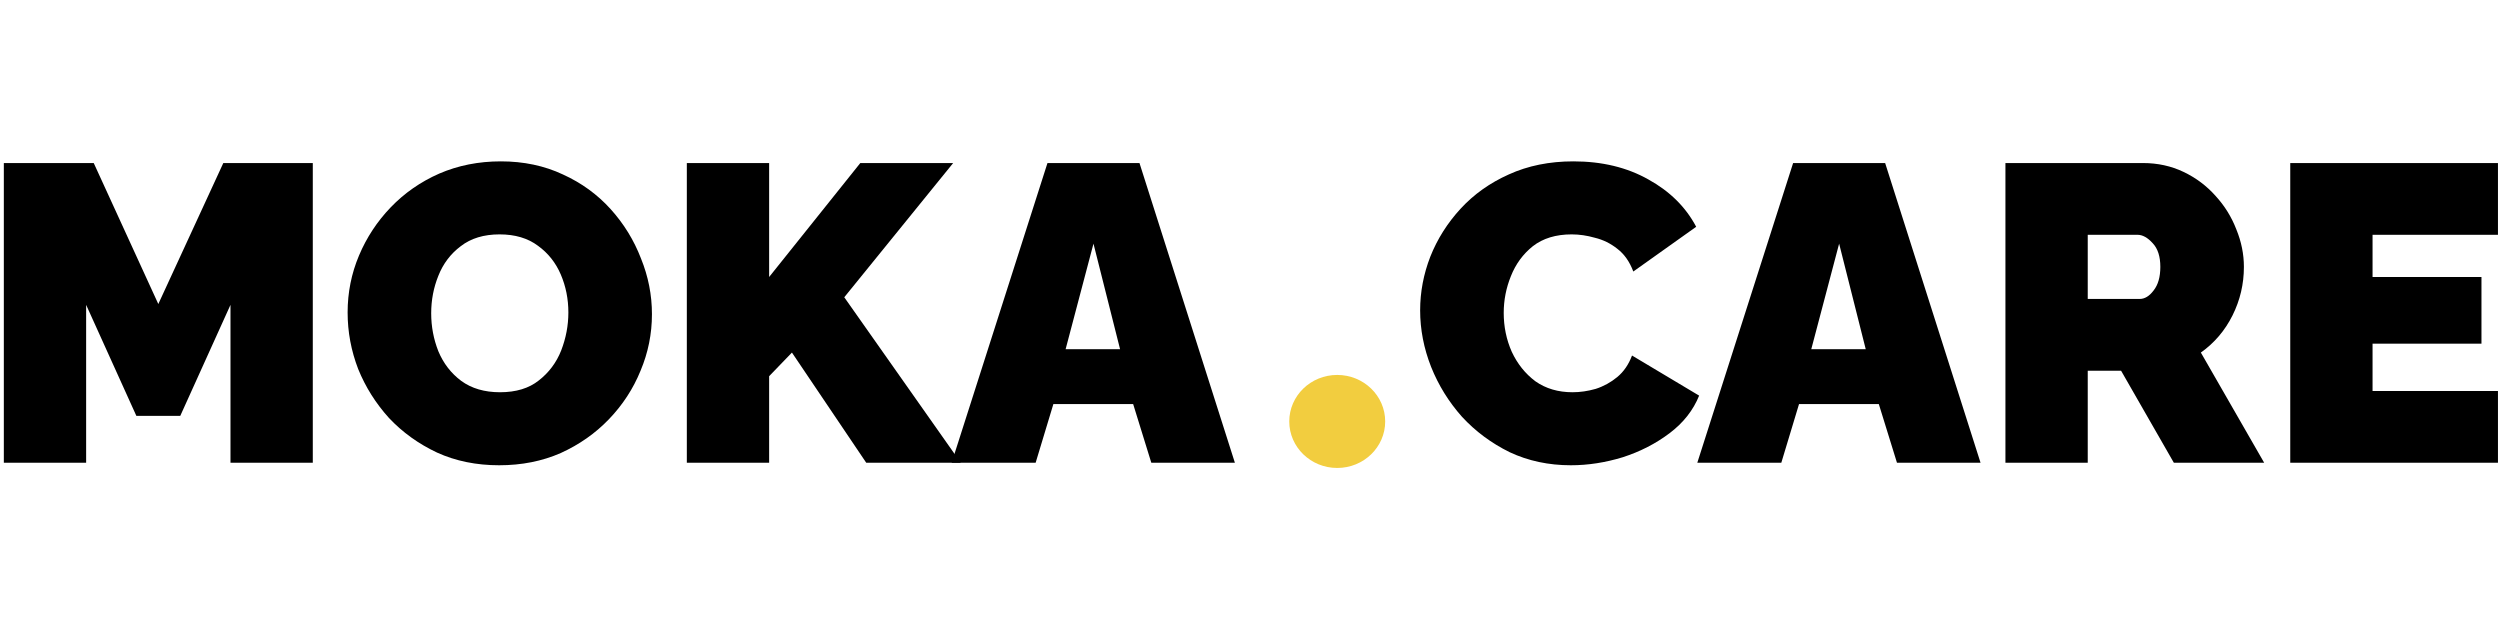 <svg width="612" height="151" viewBox="0 0 612 151" fill="none" xmlns="http://www.w3.org/2000/svg">
<g clip-path="url(#clip0_9800_16885)">
<path d="M56.423 113.274V74.631L44.128 101.805H33.382L21.086 74.631V113.274H0.938V39.913H22.946L38.755 74.424L54.667 39.913H76.572V113.274H56.423Z" fill="black"/>
<path d="M122.192 113.896C116.613 113.896 111.549 112.863 107.003 110.797C102.457 108.661 98.531 105.837 95.224 102.324C91.987 98.742 89.472 94.747 87.681 90.338C85.959 85.861 85.098 81.246 85.098 76.493C85.098 71.602 86.028 66.952 87.888 62.544C89.748 58.135 92.331 54.209 95.637 50.764C99.012 47.252 102.973 44.496 107.52 42.498C112.135 40.501 117.164 39.502 122.605 39.502C128.185 39.502 133.248 40.57 137.794 42.705C142.34 44.771 146.233 47.596 149.47 51.178C152.708 54.76 155.187 58.789 156.91 63.267C158.701 67.676 159.596 72.222 159.596 76.906C159.596 81.728 158.666 86.343 156.806 90.752C155.015 95.16 152.432 99.121 149.057 102.634C145.75 106.078 141.824 108.834 137.278 110.9C132.731 112.898 127.703 113.896 122.192 113.896ZM105.556 76.699C105.556 79.937 106.142 83.037 107.313 85.999C108.553 88.961 110.413 91.372 112.893 93.231C115.441 95.091 118.61 96.021 122.399 96.021C126.325 96.021 129.494 95.057 131.905 93.128C134.384 91.199 136.21 88.754 137.381 85.792C138.552 82.761 139.137 79.661 139.137 76.493C139.137 73.186 138.517 70.087 137.278 67.193C136.038 64.3 134.178 61.958 131.698 60.167C129.218 58.307 126.084 57.377 122.295 57.377C118.438 57.377 115.269 58.342 112.789 60.27C110.309 62.13 108.484 64.541 107.313 67.504C106.142 70.396 105.556 73.462 105.556 76.699Z" fill="black"/>
<path d="M168.136 113.274V39.913H188.285V67.811L210.603 39.913H233.335L206.677 72.771L235.195 113.274H212.05L193.864 86.307L188.285 92.093V113.274H168.136Z" fill="black"/>
<path d="M256.42 39.913H278.945L302.297 113.274H281.838L277.395 98.912H257.867L253.527 113.274H232.965L256.42 39.913ZM274.192 85.48L267.683 59.648L260.863 85.48H274.192Z" fill="black"/>
<path d="M347.651 75.976C347.651 71.499 348.478 67.124 350.131 62.853C351.853 58.514 354.333 54.588 357.571 51.075C360.808 47.561 364.734 44.771 369.35 42.705C374.034 40.57 379.303 39.502 385.159 39.502C392.185 39.502 398.315 40.983 403.551 43.945C408.785 46.838 412.677 50.696 415.225 55.517L399.831 66.47C398.935 64.059 397.627 62.199 395.904 60.89C394.251 59.582 392.426 58.686 390.428 58.204C388.5 57.653 386.605 57.377 384.745 57.377C380.888 57.377 377.719 58.342 375.239 60.27C372.828 62.199 371.038 64.644 369.866 67.606C368.695 70.5 368.11 73.496 368.11 76.596C368.11 79.971 368.764 83.14 370.073 86.102C371.451 89.064 373.379 91.475 375.859 93.335C378.408 95.126 381.439 96.021 384.952 96.021C386.812 96.021 388.706 95.746 390.635 95.195C392.563 94.575 394.32 93.61 395.904 92.302C397.489 90.993 398.694 89.236 399.521 87.032L415.949 96.848C414.504 100.43 412.09 103.495 408.716 106.044C405.342 108.593 401.518 110.556 397.248 111.933C392.977 113.242 388.741 113.896 384.539 113.896C379.097 113.896 374.103 112.829 369.556 110.693C365.079 108.489 361.187 105.596 357.881 102.014C354.643 98.363 352.129 94.299 350.338 89.822C348.547 85.275 347.651 80.66 347.651 75.976Z" fill="black"/>
<path d="M438.956 39.913H461.482L484.834 113.274H464.376L459.931 98.912H440.405L436.066 113.274H415.502L438.956 39.913ZM456.731 85.48L450.219 59.648L443.401 85.48H456.731Z" fill="black"/>
<path d="M490.93 113.274V39.913H524.612C528.194 39.913 531.499 40.636 534.532 42.083C537.564 43.529 540.182 45.493 542.384 47.973C544.59 50.384 546.275 53.104 547.447 56.135C548.689 59.166 549.307 62.231 549.307 65.331C549.307 69.533 548.375 73.494 546.519 77.214C544.659 80.934 542.074 83.965 538.769 86.307L554.265 113.274H532.155L519.239 90.749H511.078V113.274H490.93ZM511.078 73.184H523.786C525.027 73.184 526.163 72.495 527.197 71.118C528.296 69.74 528.85 67.811 528.85 65.331C528.85 62.782 528.227 60.854 526.989 59.545C525.748 58.167 524.511 57.478 523.269 57.478H511.078V73.184Z" fill="black"/>
<path d="M612.937 95.709V113.274H560.653V39.913H612.005V57.478H580.801V67.811H607.463V84.137H580.801V95.709H612.937Z" fill="black"/>
<path d="M327.353 114.557C333.837 114.557 339.094 109.459 339.094 103.171C339.094 96.883 333.837 91.785 327.353 91.785C320.868 91.785 315.611 96.883 315.611 103.171C315.611 109.459 320.868 114.557 327.353 114.557Z" fill="#F2CD3F"/>
</g>
<defs>
<clipPath id="clip0_9800_16885">
<rect width="610.562" height="150.605" fill="white" transform="translate(0.938 0.396)"/>
</clipPath>
</defs>
</svg>
